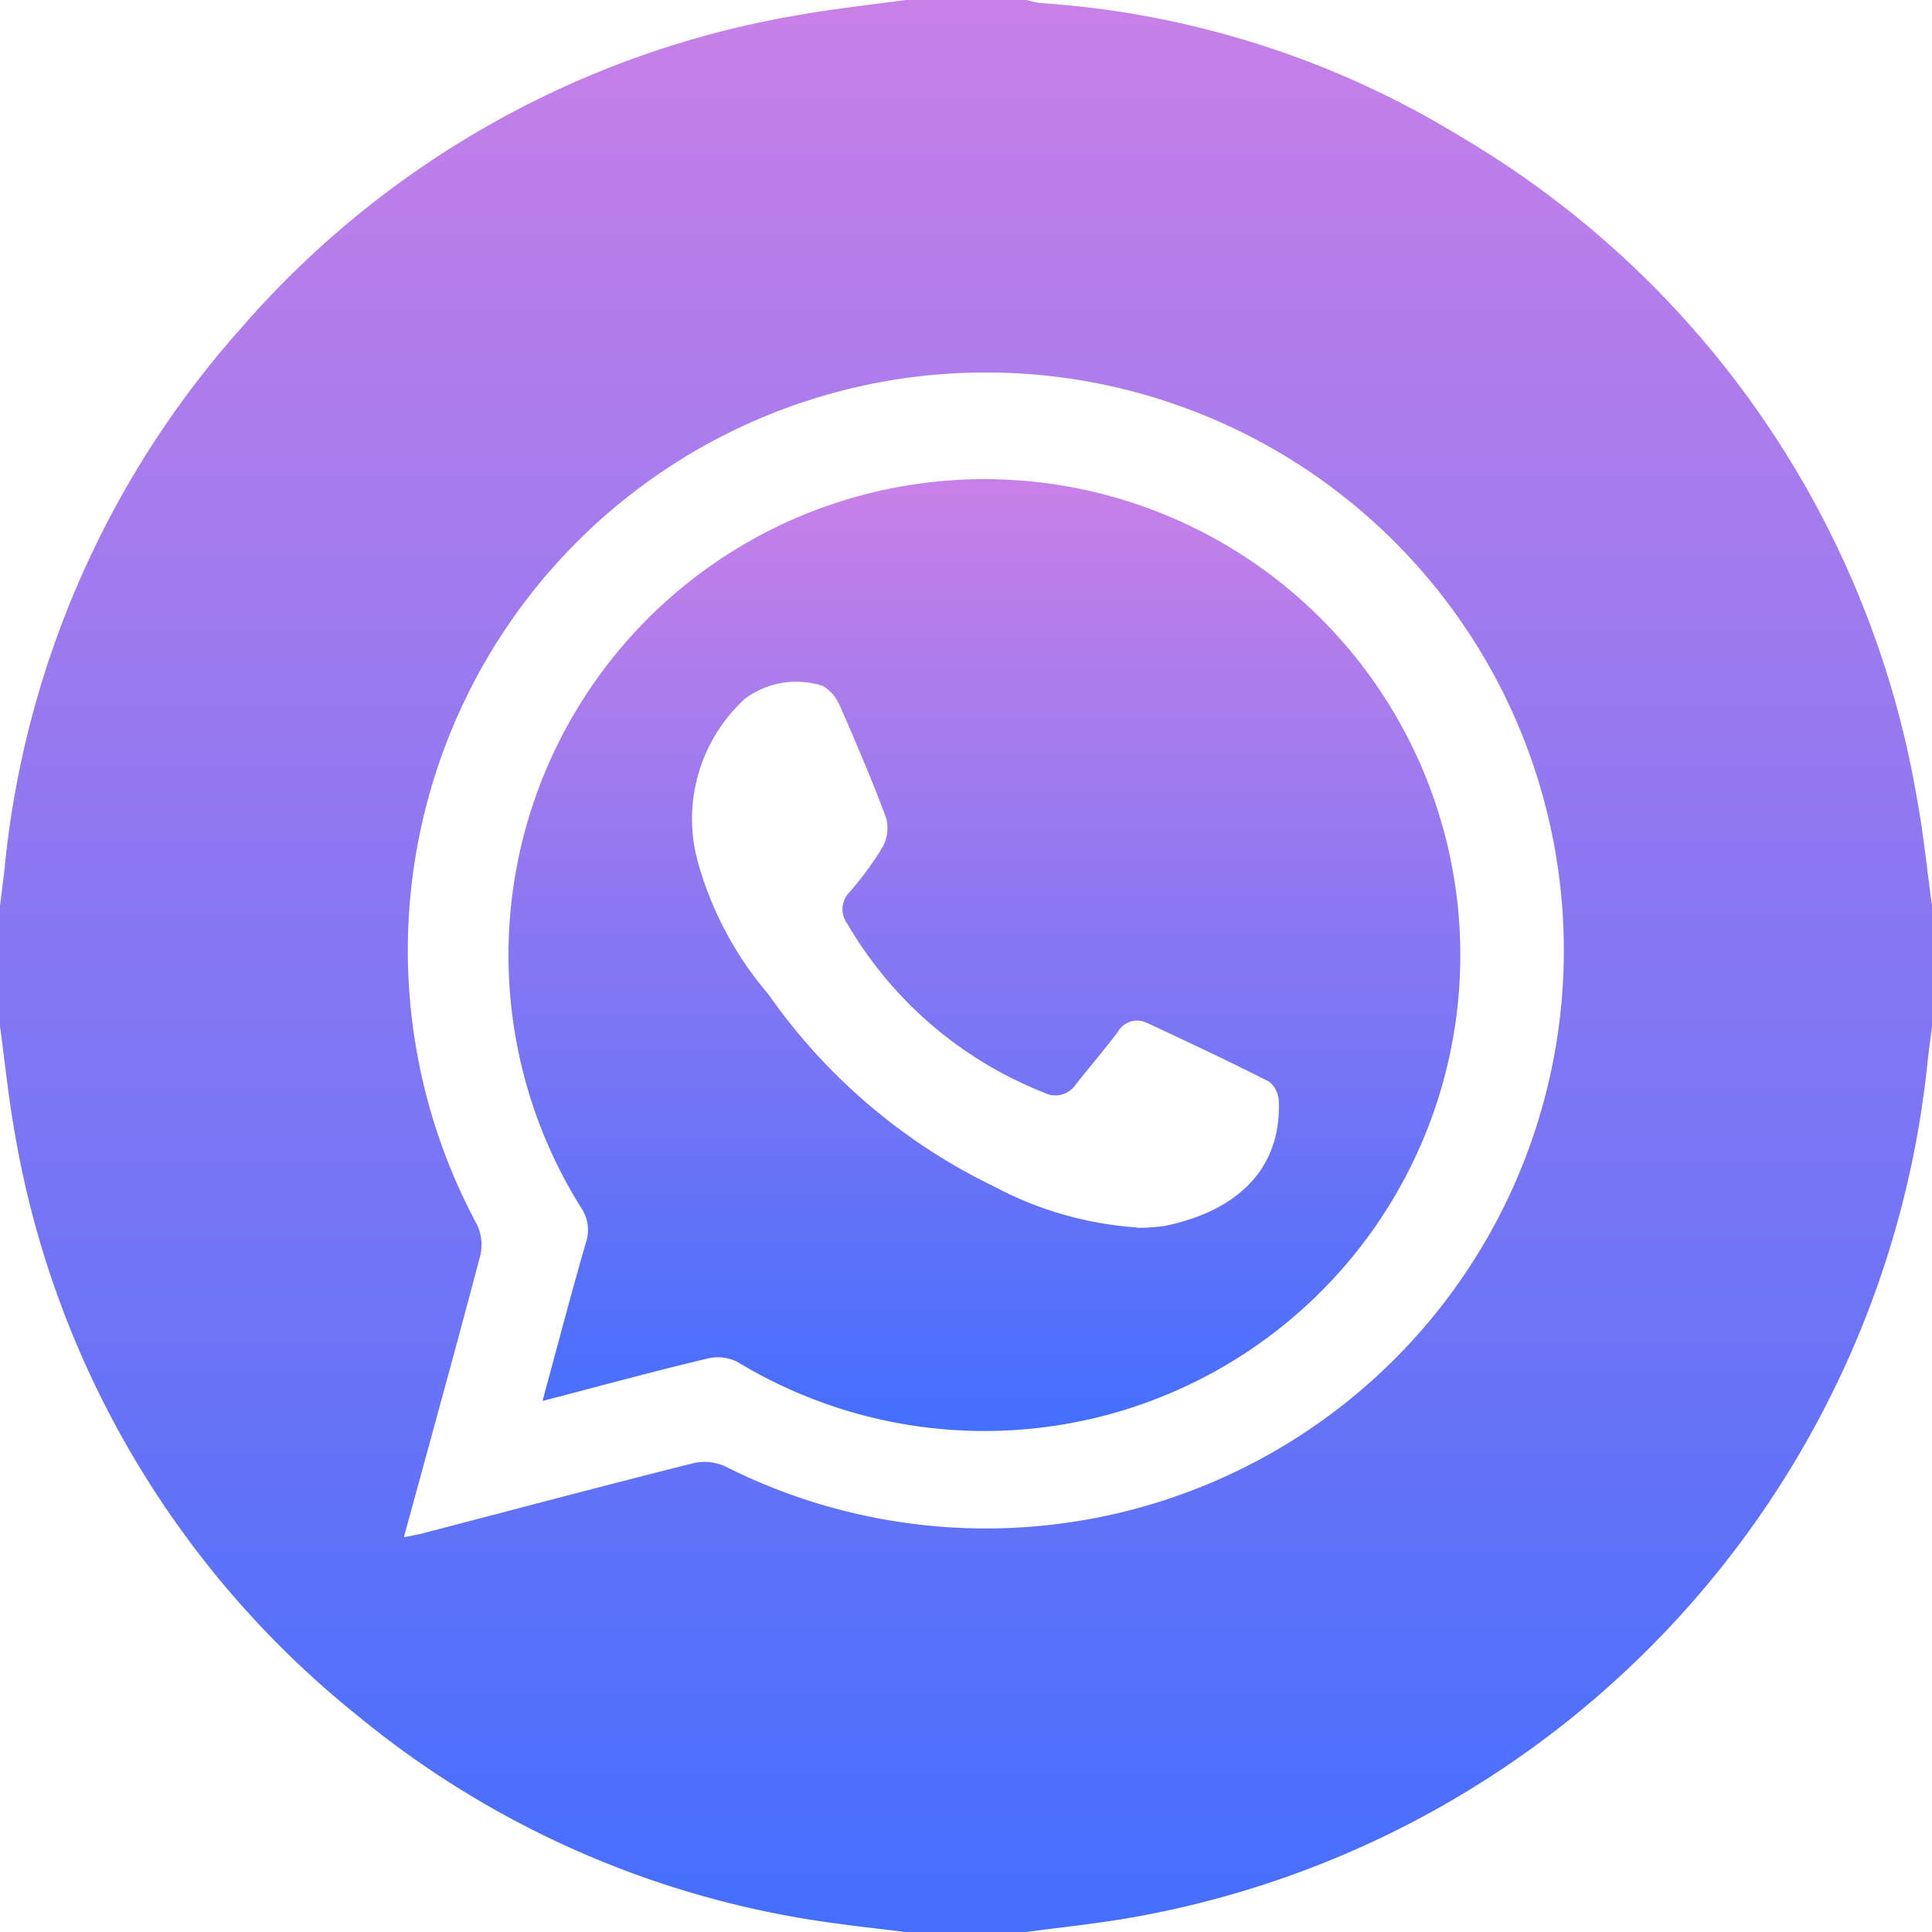<svg id="social-whatsapp" xmlns="http://www.w3.org/2000/svg" xmlns:xlink="http://www.w3.org/1999/xlink" width="30" height="30" viewBox="0 0 30 30">
  <defs>
    <linearGradient id="linear-gradient" x1="0.5" x2="0.5" y2="1" gradientUnits="objectBoundingBox">
      <stop offset="0" stop-color="#c880e7"/>
      <stop offset="1" stop-color="#446efd"/>
    </linearGradient>
    <clipPath id="clip-path">
      <rect id="Rectangle_2610" data-name="Rectangle 2610" width="30" height="30" fill="url(#linear-gradient)"/>
    </clipPath>
  </defs>
  <g id="Group_95" data-name="Group 95" clip-path="url(#clip-path)">
    <path id="Path_67" data-name="Path 67" d="M14.063,0h1.875a1.768,1.768,0,0,0,.225.048,14.279,14.279,0,0,1,6.514,2.071,14.806,14.806,0,0,1,7.093,10.3c.1.545.155,1.1.23,1.647v1.875c-.024.193-.051.385-.072.577A15.037,15.037,0,0,1,17.613,29.768c-.555.1-1.117.156-1.675.232H14.063c-.367-.045-.733-.084-1.1-.136a14.707,14.707,0,0,1-7.413-3.225A14.778,14.778,0,0,1,.233,17.614C.133,17.059.077,16.5,0,15.937V14.062c.024-.192.05-.384.071-.576A14.763,14.763,0,0,1,3.739,5.1,14.7,14.7,0,0,1,12.445.226C12.981.133,13.523.074,14.063,0M6.271,23.871c.124-.026.209-.039.291-.061,1.405-.366,2.808-.739,4.216-1.093a.781.781,0,0,1,.492.057,8.975,8.975,0,1,0-3.864-3.76.733.733,0,0,1,.05.488c-.38,1.441-.778,2.878-1.185,4.369" fill="url(#linear-gradient)"/>
    <path id="Path_68" data-name="Path 68" d="M8.424,21.755c.232-.854.443-1.663.675-2.463a.613.613,0,0,0-.08-.545,7.39,7.39,0,1,1,2.441,2.406A.678.678,0,0,0,11,21.092c-.842.2-1.679.429-2.58.663m9.238-2.689a3.274,3.274,0,0,0,.419-.028c1.037-.21,1.816-.806,1.781-1.929a.417.417,0,0,0-.149-.312c-.625-.318-1.259-.616-1.895-.912a.345.345,0,0,0-.457.139c-.211.28-.44.547-.658.823a.38.38,0,0,1-.492.117,6.143,6.143,0,0,1-3.05-2.62.379.379,0,0,1,.042-.5,4.869,4.869,0,0,0,.5-.681.614.614,0,0,0,.063-.456c-.22-.593-.47-1.176-.724-1.756a.652.652,0,0,0-.26-.3,1.333,1.333,0,0,0-1.211.2,2.528,2.528,0,0,0-.751,2.456,5.364,5.364,0,0,0,1.115,2.131,9.1,9.1,0,0,0,3.5,2.983,5.519,5.519,0,0,0,2.22.639" fill="url(#linear-gradient)"/>
  </g>
</svg>
